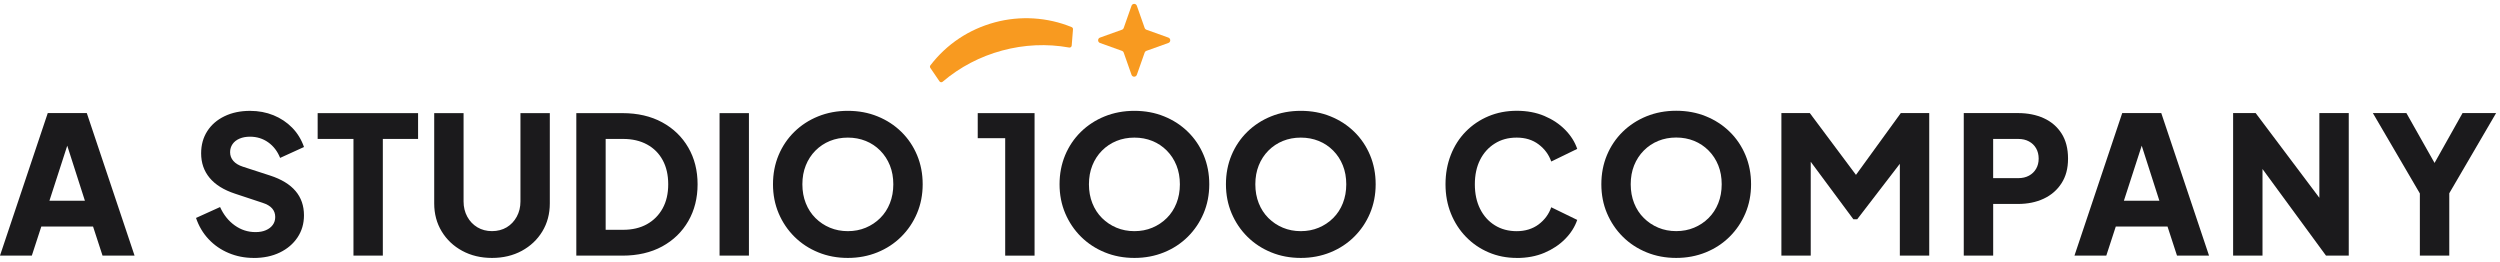 <svg width="497" height="52" viewBox="0 0 497 52" fill="none" xmlns="http://www.w3.org/2000/svg">
<path fill-rule="evenodd" clip-rule="evenodd" d="M50.419 51.276C48.661 51.276 47.011 50.953 45.465 50.304C43.923 49.66 42.587 48.738 41.473 47.549C40.353 46.359 39.519 44.952 38.969 43.326L43.751 41.16C44.453 42.706 45.425 43.926 46.672 44.813C47.915 45.7 49.289 46.141 50.797 46.141C51.602 46.141 52.289 46.017 52.869 45.759C53.448 45.507 53.9 45.16 54.224 44.714C54.553 44.268 54.715 43.742 54.715 43.138C54.715 42.478 54.514 41.913 54.111 41.447C53.708 40.977 53.08 40.605 52.226 40.327L46.726 38.504C44.492 37.77 42.808 36.724 41.679 35.366C40.55 34.008 39.985 32.383 39.985 30.48C39.985 28.809 40.393 27.337 41.208 26.069C42.023 24.8 43.167 23.813 44.635 23.105C46.103 22.396 47.792 22.039 49.702 22.039C51.386 22.039 52.942 22.331 54.371 22.911C55.8 23.496 57.037 24.319 58.083 25.385C59.124 26.45 59.91 27.729 60.435 29.226L55.687 31.391C55.162 30.073 54.371 29.042 53.316 28.294C52.26 27.546 51.057 27.174 49.702 27.174C48.921 27.174 48.234 27.298 47.63 27.555C47.026 27.808 46.564 28.17 46.235 28.641C45.911 29.112 45.744 29.647 45.744 30.256C45.744 30.916 45.956 31.491 46.383 31.986C46.81 32.482 47.448 32.868 48.303 33.146L53.689 34.895C55.947 35.629 57.636 36.655 58.756 37.978C59.875 39.297 60.43 40.907 60.43 42.806C60.43 44.451 60.003 45.918 59.148 47.197C58.294 48.475 57.121 49.477 55.623 50.2C54.131 50.924 52.392 51.286 50.409 51.286L50.419 51.276ZM70.269 50.82V27.625H63.15V22.49H83.114V27.625H76.107V50.82H70.269ZM97.809 51.276C95.6 51.276 93.626 50.805 91.898 49.868C90.165 48.931 88.8 47.643 87.808 46.007C86.816 44.372 86.32 42.513 86.32 40.437V22.49H92.158V40.055C92.158 41.17 92.403 42.176 92.894 43.078C93.385 43.98 94.058 44.679 94.907 45.19C95.762 45.695 96.729 45.948 97.809 45.948C98.889 45.948 99.886 45.695 100.731 45.19C101.57 44.684 102.238 43.98 102.729 43.078C103.22 42.176 103.466 41.17 103.466 40.055V22.49H109.303V40.437C109.303 42.513 108.808 44.372 107.816 46.007C106.824 47.643 105.459 48.926 103.731 49.868C101.997 50.805 100.024 51.276 97.814 51.276H97.809ZM114.572 50.82V22.49H123.724C126.763 22.49 129.4 23.1 131.634 24.314C133.868 25.528 135.601 27.203 136.833 29.335C138.066 31.466 138.68 33.899 138.68 36.635C138.68 39.371 138.066 41.814 136.833 43.955C135.601 46.096 133.868 47.777 131.634 48.996C129.4 50.21 126.763 50.82 123.724 50.82H114.572ZM120.41 45.685H123.876C125.708 45.685 127.293 45.308 128.624 44.565C129.955 43.817 130.991 42.771 131.732 41.428C132.473 40.085 132.842 38.489 132.842 36.635C132.842 34.782 132.478 33.186 131.747 31.843C131.02 30.499 129.984 29.459 128.639 28.725C127.293 27.991 125.708 27.62 123.871 27.62H120.405V45.68L120.41 45.685ZM143.049 50.82V22.49H148.887V50.82H143.049ZM168.552 51.276C166.44 51.276 164.481 50.909 162.674 50.17C160.868 49.437 159.291 48.401 157.946 47.073C156.601 45.74 155.555 44.188 154.799 42.414C154.048 40.64 153.67 38.712 153.67 36.635C153.67 34.558 154.038 32.63 154.779 30.856C155.521 29.082 156.561 27.535 157.907 26.217C159.252 24.899 160.828 23.873 162.635 23.139C164.442 22.406 166.416 22.034 168.552 22.034C170.687 22.034 172.656 22.401 174.463 23.139C176.27 23.873 177.846 24.899 179.191 26.217C180.537 27.535 181.578 29.082 182.319 30.856C183.06 32.63 183.429 34.558 183.429 36.635C183.429 38.712 183.051 40.64 182.299 42.414C181.548 44.188 180.497 45.74 179.152 47.073C177.807 48.406 176.231 49.437 174.424 50.17C172.617 50.904 170.658 51.276 168.547 51.276H168.552ZM168.552 45.953C169.833 45.953 171.016 45.725 172.111 45.269C173.201 44.813 174.164 44.173 174.993 43.346C175.823 42.523 176.461 41.542 176.913 40.397C177.365 39.257 177.591 38.003 177.591 36.635C177.591 35.267 177.365 34.018 176.913 32.888C176.461 31.758 175.818 30.777 174.993 29.939C174.164 29.102 173.206 28.462 172.111 28.021C171.016 27.58 169.833 27.357 168.552 27.357C167.27 27.357 166.082 27.58 164.992 28.021C163.897 28.467 162.94 29.107 162.11 29.939C161.28 30.777 160.642 31.758 160.19 32.888C159.738 34.013 159.512 35.262 159.512 36.635C159.512 38.008 159.738 39.257 160.19 40.397C160.642 41.537 161.28 42.518 162.11 43.346C162.94 44.169 163.897 44.813 164.992 45.269C166.082 45.725 167.27 45.953 168.552 45.953Z" fill="#1B1A1C"/>
<path fill-rule="evenodd" clip-rule="evenodd" d="M199.833 50.82V27.471H194.373V22.49H205.671V50.82H199.833Z" fill="#1B1A1C"/>
<path fill-rule="evenodd" clip-rule="evenodd" d="M225.521 51.276C223.409 51.276 221.45 50.909 219.643 50.17C217.837 49.437 216.261 48.401 214.915 47.073C213.57 45.74 212.524 44.188 211.768 42.414C211.017 40.64 210.639 38.712 210.639 36.635C210.639 34.558 211.012 32.63 211.748 30.856C212.49 29.082 213.531 27.535 214.876 26.217C216.221 24.899 217.797 23.873 219.604 23.139C221.411 22.406 223.385 22.034 225.521 22.034C227.656 22.034 229.625 22.401 231.437 23.139C233.244 23.873 234.82 24.899 236.165 26.217C237.511 27.535 238.552 29.082 239.293 30.856C240.034 32.63 240.403 34.558 240.403 36.635C240.403 38.712 240.025 40.64 239.273 42.414C238.522 44.188 237.471 45.74 236.131 47.073C234.786 48.406 233.21 49.437 231.403 50.17C229.596 50.904 227.637 51.276 225.526 51.276H225.521ZM225.521 45.953C226.802 45.953 227.99 45.725 229.08 45.269C230.17 44.813 231.133 44.173 231.962 43.346C232.792 42.523 233.431 41.542 233.882 40.397C234.334 39.257 234.56 38.003 234.56 36.635C234.56 35.267 234.334 34.018 233.882 32.888C233.431 31.758 232.792 30.777 231.962 29.939C231.133 29.102 230.17 28.462 229.08 28.021C227.99 27.58 226.802 27.357 225.521 27.357C224.239 27.357 223.051 27.58 221.961 28.021C220.866 28.467 219.909 29.107 219.079 29.939C218.249 30.777 217.611 31.758 217.159 32.888C216.707 34.013 216.481 35.262 216.481 36.635C216.481 38.008 216.707 39.257 217.159 40.397C217.611 41.537 218.249 42.518 219.079 43.346C219.909 44.169 220.866 44.813 221.961 45.269C223.051 45.725 224.239 45.953 225.521 45.953Z" fill="#1B1A1C"/>
<path fill-rule="evenodd" clip-rule="evenodd" d="M258.599 51.276C256.488 51.276 254.528 50.909 252.722 50.17C250.915 49.437 249.339 48.401 247.993 47.073C246.648 45.74 245.602 44.188 244.846 42.414C244.095 40.64 243.717 38.712 243.717 36.635C243.717 34.558 244.085 32.63 244.826 30.856C245.568 29.082 246.609 27.535 247.954 26.217C249.299 24.899 250.875 23.873 252.682 23.139C254.489 22.406 256.463 22.034 258.599 22.034C260.735 22.034 262.703 22.401 264.515 23.139C266.322 23.873 267.898 24.899 269.244 26.217C270.589 27.535 271.63 29.082 272.371 30.856C273.113 32.63 273.481 34.558 273.481 36.635C273.481 38.712 273.103 40.64 272.351 42.414C271.6 44.188 270.55 45.74 269.204 47.073C267.859 48.406 266.283 49.437 264.476 50.17C262.669 50.904 260.71 51.276 258.599 51.276ZM258.599 45.953C259.88 45.953 261.068 45.725 262.158 45.269C263.248 44.813 264.211 44.173 265.041 43.346C265.87 42.523 266.509 41.542 266.96 40.397C267.412 39.257 267.638 38.003 267.638 36.635C267.638 35.267 267.412 34.018 266.96 32.888C266.509 31.758 265.87 30.777 265.041 29.939C264.211 29.102 263.253 28.462 262.158 28.021C261.068 27.58 259.88 27.357 258.599 27.357C257.317 27.357 256.129 27.58 255.039 28.021C253.944 28.467 252.987 29.107 252.157 29.939C251.327 30.777 250.689 31.758 250.237 32.888C249.785 34.013 249.56 35.262 249.56 36.635C249.56 38.008 249.785 39.257 250.237 40.397C250.689 41.537 251.327 42.518 252.157 43.346C252.987 44.169 253.944 44.813 255.039 45.269C256.129 45.725 257.317 45.953 258.599 45.953Z" fill="#1B1A1C"/>
<path d="M-0.002 50.82L9.494 22.48H17.256L26.752 50.82H20.384L18.499 45.036H8.212L6.327 50.82H-0.002ZM9.833 39.901H16.878L12.582 26.51H14.163L9.828 39.901H9.833Z" fill="#1B1A1C"/>
<path d="M301.537 51.276C299.529 51.276 297.663 50.909 295.94 50.171C294.217 49.437 292.719 48.406 291.438 47.088C290.156 45.77 289.159 44.223 288.442 42.449C287.726 40.675 287.367 38.732 287.367 36.63C287.367 34.529 287.721 32.581 288.423 30.792C289.125 29.003 290.117 27.456 291.398 26.153C292.68 24.849 294.182 23.833 295.901 23.11C297.619 22.386 299.5 22.024 301.532 22.024C303.565 22.024 305.396 22.366 307.017 23.05C308.637 23.734 310.012 24.646 311.141 25.791C312.27 26.931 313.076 28.2 313.552 29.598L308.387 32.11C307.91 30.742 307.076 29.607 305.882 28.705C304.689 27.803 303.236 27.357 301.527 27.357C299.819 27.357 298.41 27.749 297.158 28.537C295.901 29.325 294.928 30.405 294.236 31.788C293.544 33.171 293.2 34.787 293.2 36.64C293.2 38.494 293.544 40.114 294.236 41.507C294.928 42.905 295.901 43.995 297.158 44.778C298.414 45.566 299.873 45.958 301.527 45.958C303.182 45.958 304.684 45.507 305.882 44.61C307.076 43.708 307.91 42.573 308.387 41.205L313.552 43.718C313.076 45.11 312.27 46.379 311.141 47.519C310.012 48.659 308.637 49.576 307.017 50.26C305.396 50.944 303.57 51.286 301.532 51.286L301.537 51.276Z" fill="#1B1A1C"/>
<path d="M333.23 51.275C331.118 51.275 329.159 50.908 327.352 50.17C325.546 49.436 323.965 48.4 322.624 47.072C321.279 45.739 320.233 44.188 319.477 42.413C318.721 40.639 318.348 38.711 318.348 36.629C318.348 34.548 318.716 32.625 319.457 30.846C320.199 29.071 321.24 27.525 322.585 26.206C323.93 24.888 325.506 23.862 327.313 23.124C329.12 22.39 331.094 22.019 333.23 22.019C335.365 22.019 337.339 22.385 339.146 23.124C340.953 23.857 342.529 24.888 343.874 26.206C345.22 27.525 346.261 29.071 347.002 30.846C347.743 32.62 348.112 34.548 348.112 36.629C348.112 38.711 347.734 40.639 346.982 42.413C346.226 44.188 345.18 45.744 343.835 47.072C342.49 48.405 340.914 49.436 339.107 50.17C337.3 50.903 335.341 51.275 333.23 51.275ZM333.23 45.947C334.511 45.947 335.699 45.719 336.789 45.263C337.884 44.807 338.842 44.168 339.671 43.34C340.501 42.517 341.14 41.531 341.596 40.391C342.048 39.251 342.274 37.997 342.274 36.624C342.274 35.252 342.048 34.008 341.596 32.877C341.144 31.747 340.501 30.766 339.671 29.929C338.842 29.091 337.879 28.452 336.789 28.006C335.694 27.564 334.511 27.341 333.23 27.341C331.948 27.341 330.76 27.564 329.67 28.006C328.575 28.452 327.618 29.091 326.788 29.929C325.958 30.766 325.32 31.747 324.863 32.877C324.411 34.008 324.186 35.257 324.186 36.624C324.186 37.992 324.411 39.251 324.863 40.391C325.315 41.531 325.958 42.517 326.788 43.34C327.618 44.163 328.58 44.807 329.67 45.263C330.76 45.719 331.948 45.947 333.23 45.947Z" fill="#1B1A1C"/>
<path d="M354.141 50.82V22.48H359.792L370.304 36.556H367.668L377.88 22.48H383.531V50.82H377.689V28.983L380.026 29.518L369.209 43.594H368.453L358.015 29.518L359.974 28.983V50.82H354.131H354.141Z" fill="#1B1A1C"/>
<path d="M390.396 50.82V22.48H401.174C403.108 22.48 404.822 22.822 406.319 23.506C407.812 24.19 408.99 25.206 409.845 26.549C410.699 27.893 411.126 29.553 411.126 31.53C411.126 33.508 410.694 35.094 409.825 36.437C408.961 37.78 407.778 38.801 406.285 39.5C404.792 40.199 403.089 40.546 401.179 40.546H396.244V50.815H390.401L390.396 50.82ZM396.239 35.416H401.213C402.043 35.416 402.76 35.252 403.364 34.92C403.968 34.593 404.439 34.137 404.778 33.553C405.116 32.968 405.288 32.299 405.288 31.535C405.288 30.772 405.116 30.063 404.778 29.484C404.439 28.899 403.968 28.443 403.364 28.116C402.76 27.784 402.043 27.62 401.213 27.62H396.239V35.416Z" fill="#1B1A1C"/>
<path d="M412.402 50.82L421.898 22.48H429.661L439.157 50.82H432.788L430.903 45.036H420.617L418.731 50.82H412.402ZM422.237 39.901H429.283L424.986 26.51H426.567L422.232 39.901H422.237Z" fill="#1B1A1C"/>
<path d="M443.943 50.82V22.48H448.426L463.5 42.528L461.089 43.098V22.48H466.932V50.82H462.41L447.601 30.619L449.786 30.049V50.82H443.943Z" fill="#1B1A1C"/>
<path d="M481.068 50.82V38.459L471.725 22.48H478.392L485.178 34.499H482.806L489.553 22.48H496.225L486.916 38.419V50.82H481.073H481.068Z" fill="#1B1A1C"/>
<path fill-rule="evenodd" clip-rule="evenodd" d="M213.31 5.832L213.055 9.059C213.045 9.188 212.986 9.292 212.888 9.366C212.79 9.445 212.672 9.47 212.549 9.45C208.111 8.647 203.579 8.871 199.229 10.045C194.878 11.22 190.842 13.316 187.396 16.25C187.302 16.334 187.185 16.364 187.062 16.349C186.939 16.33 186.836 16.27 186.767 16.166L184.951 13.5C184.843 13.341 184.847 13.143 184.965 12.989C188.216 8.752 192.639 5.832 197.765 4.445C202.788 3.087 208.224 3.409 213.045 5.391C213.222 5.466 213.325 5.634 213.31 5.827V5.832Z" fill="#F89A20"/>
<path fill-rule="evenodd" clip-rule="evenodd" d="M227.877 10.119L232.271 8.543C232.772 8.365 232.772 7.651 232.271 7.473L227.877 5.897C227.729 5.842 227.616 5.728 227.567 5.584L226.006 1.149C225.829 0.643 225.122 0.643 224.945 1.149L223.384 5.584C223.33 5.733 223.217 5.847 223.075 5.897L218.68 7.473C218.179 7.651 218.179 8.365 218.68 8.543L223.075 10.119C223.222 10.169 223.335 10.288 223.384 10.432L224.945 14.867C225.122 15.373 225.829 15.373 226.006 14.867L227.567 10.432C227.621 10.288 227.734 10.169 227.877 10.119Z" fill="#F89A20"/>
</svg>
